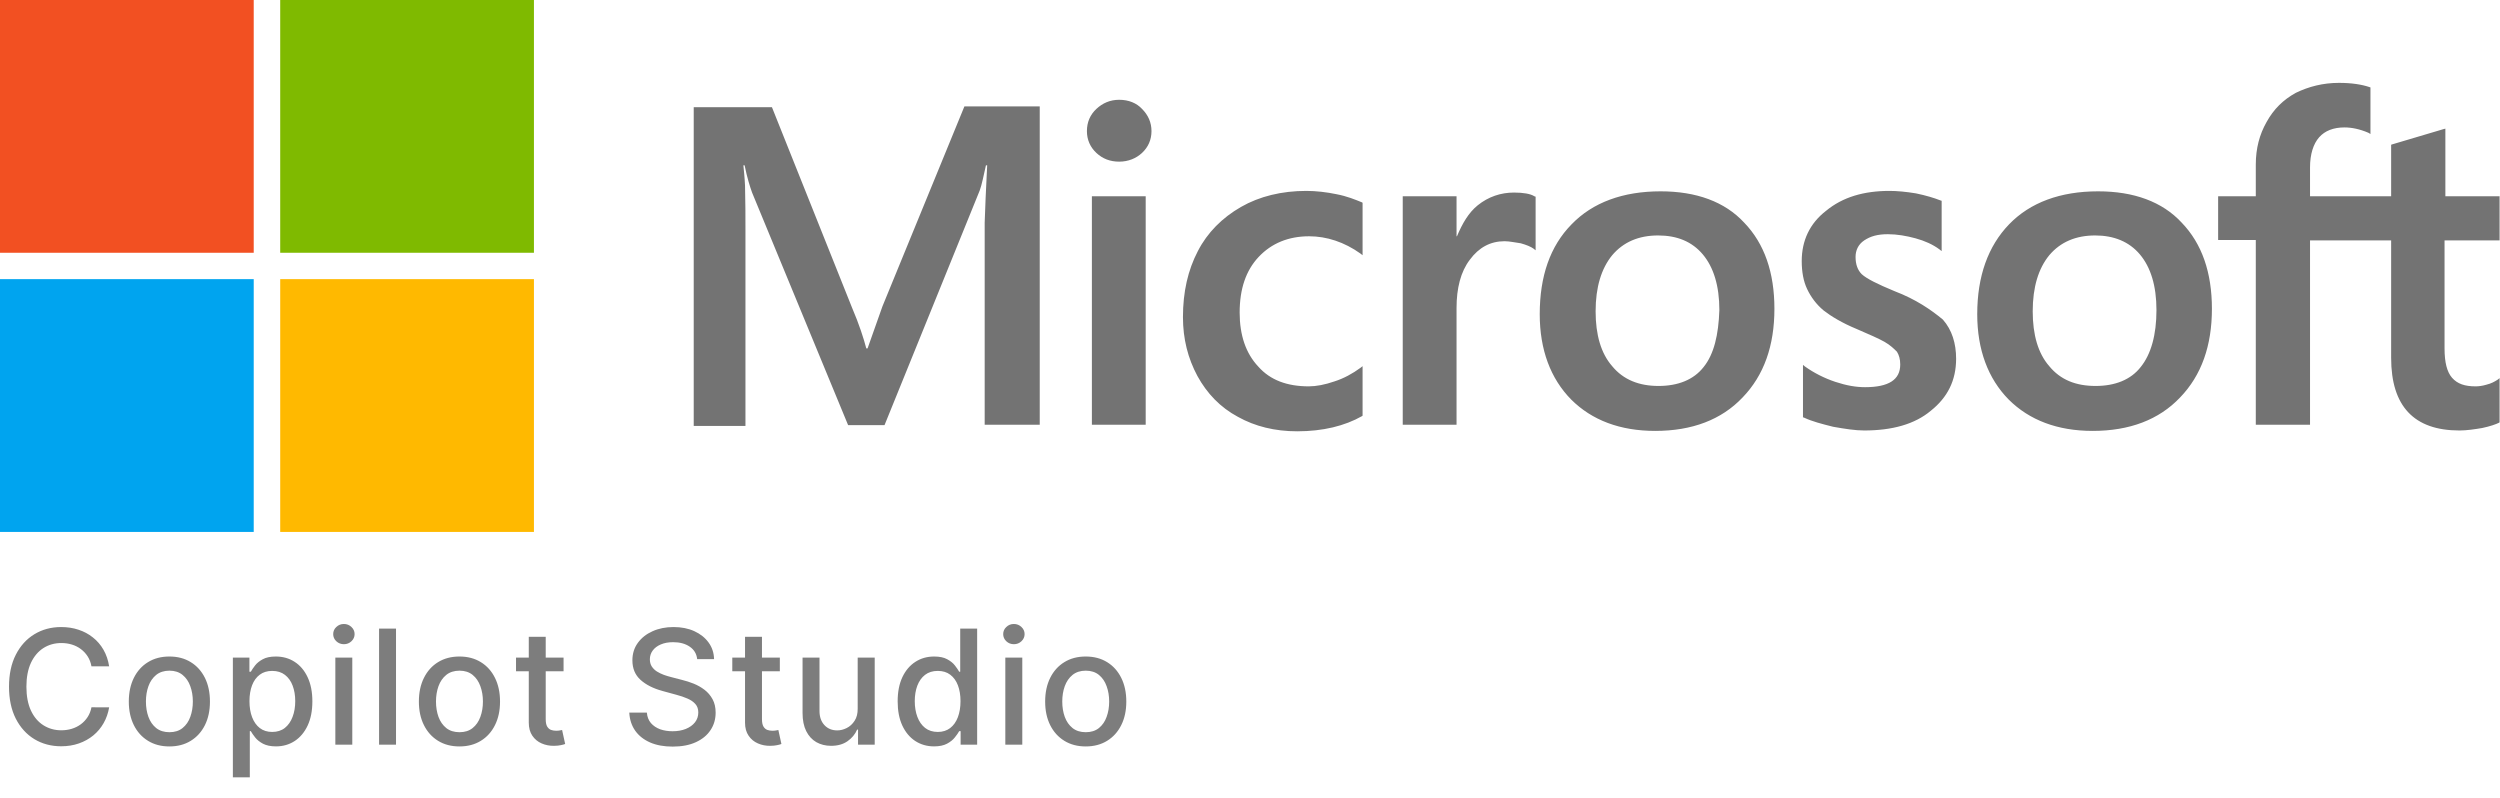 <svg width="94" height="30" viewBox="0 0 94 30" fill="none" xmlns="http://www.w3.org/2000/svg">
<g clip-path="url(#clip0_1334_10515)">
<path d="M33.18 11.519L32.62 13.101H32.573C32.48 12.744 32.309 12.202 32.029 11.55L29.025 4.031H26.084V16.016H28.029V8.62C28.029 8.155 28.029 7.628 28.013 6.977C27.998 6.651 27.967 6.403 27.951 6.217H27.998C28.091 6.682 28.2 7.023 28.278 7.24L31.889 15.985H33.258L36.837 7.163C36.915 6.961 36.993 6.558 37.071 6.217H37.118C37.071 7.101 37.04 7.892 37.024 8.372V15.969H39.094V4H36.262L33.18 11.519ZM41.055 7.38H43.078V15.969H41.055V7.38ZM42.082 3.752C41.74 3.752 41.46 3.876 41.226 4.093C40.993 4.31 40.868 4.589 40.868 4.93C40.868 5.256 40.993 5.535 41.226 5.752C41.46 5.969 41.74 6.078 42.082 6.078C42.425 6.078 42.72 5.954 42.938 5.752C43.172 5.535 43.296 5.256 43.296 4.93C43.296 4.605 43.172 4.326 42.938 4.093C42.736 3.876 42.44 3.752 42.082 3.752ZM50.253 7.302C49.879 7.225 49.49 7.178 49.117 7.178C48.198 7.178 47.358 7.38 46.658 7.783C45.957 8.186 45.397 8.744 45.039 9.442C44.666 10.155 44.479 10.977 44.479 11.922C44.479 12.744 44.666 13.473 45.024 14.14C45.382 14.791 45.88 15.318 46.549 15.675C47.187 16.031 47.934 16.217 48.774 16.217C49.739 16.217 50.564 16.016 51.218 15.643L51.233 15.628V13.768L51.155 13.829C50.86 14.047 50.517 14.233 50.175 14.341C49.817 14.465 49.49 14.527 49.21 14.527C48.401 14.527 47.763 14.295 47.311 13.783C46.844 13.287 46.611 12.605 46.611 11.752C46.611 10.868 46.844 10.171 47.327 9.659C47.809 9.147 48.447 8.884 49.225 8.884C49.879 8.884 50.548 9.101 51.155 9.535L51.233 9.597V7.628L51.218 7.612C50.953 7.504 50.657 7.38 50.253 7.302ZM56.929 7.24C56.431 7.24 55.964 7.395 55.56 7.721C55.217 8 54.984 8.403 54.782 8.884H54.766V7.38H52.743V15.969H54.766V11.581C54.766 10.837 54.922 10.217 55.264 9.768C55.606 9.302 56.042 9.07 56.571 9.07C56.758 9.07 56.945 9.116 57.178 9.147C57.396 9.209 57.552 9.271 57.661 9.349L57.739 9.411V7.395L57.692 7.38C57.552 7.287 57.272 7.24 56.929 7.24ZM62.438 7.194C61.022 7.194 59.886 7.612 59.092 8.434C58.283 9.256 57.894 10.388 57.894 11.814C57.894 13.147 58.299 14.233 59.077 15.023C59.855 15.799 60.913 16.202 62.236 16.202C63.621 16.202 64.726 15.783 65.52 14.946C66.329 14.109 66.718 12.992 66.718 11.613C66.718 10.248 66.345 9.163 65.582 8.372C64.851 7.581 63.777 7.194 62.438 7.194ZM64.057 13.799C63.684 14.279 63.092 14.512 62.361 14.512C61.629 14.512 61.038 14.279 60.618 13.768C60.197 13.287 59.995 12.589 59.995 11.706C59.995 10.791 60.213 10.093 60.618 9.597C61.038 9.101 61.614 8.853 62.345 8.853C63.061 8.853 63.621 9.085 64.026 9.566C64.43 10.047 64.648 10.744 64.648 11.659C64.617 12.589 64.446 13.318 64.057 13.799ZM71.231 10.946C70.593 10.682 70.189 10.481 70.002 10.31C69.846 10.155 69.769 9.938 69.769 9.659C69.769 9.426 69.862 9.194 70.095 9.039C70.329 8.884 70.593 8.806 70.983 8.806C71.325 8.806 71.683 8.868 72.025 8.961C72.368 9.054 72.679 9.194 72.928 9.38L73.006 9.442V7.55L72.959 7.535C72.725 7.442 72.414 7.349 72.041 7.271C71.667 7.209 71.325 7.178 71.045 7.178C70.08 7.178 69.286 7.411 68.664 7.923C68.041 8.403 67.745 9.054 67.745 9.814C67.745 10.217 67.808 10.574 67.948 10.868C68.088 11.163 68.29 11.442 68.57 11.675C68.85 11.892 69.255 12.14 69.815 12.372C70.282 12.574 70.64 12.729 70.858 12.853C71.076 12.977 71.216 13.116 71.325 13.225C71.403 13.349 71.449 13.504 71.449 13.706C71.449 14.279 71.014 14.558 70.126 14.558C69.784 14.558 69.426 14.496 69.006 14.357C68.586 14.217 68.197 14.016 67.87 13.783L67.792 13.721V15.69L67.839 15.706C68.135 15.845 68.492 15.938 68.928 16.047C69.364 16.124 69.753 16.186 70.095 16.186C71.138 16.186 71.994 15.954 72.601 15.442C73.224 14.946 73.55 14.31 73.55 13.488C73.55 12.915 73.395 12.403 73.052 12.016C72.601 11.643 72.041 11.256 71.231 10.946ZM78.888 7.194C77.472 7.194 76.336 7.612 75.542 8.434C74.749 9.256 74.344 10.388 74.344 11.814C74.344 13.147 74.749 14.233 75.527 15.023C76.305 15.799 77.363 16.202 78.686 16.202C80.071 16.202 81.176 15.783 81.97 14.946C82.779 14.109 83.168 12.992 83.168 11.613C83.168 10.248 82.795 9.163 82.032 8.372C81.301 7.581 80.227 7.194 78.888 7.194ZM80.491 13.799C80.118 14.279 79.526 14.512 78.795 14.512C78.048 14.512 77.472 14.279 77.052 13.768C76.632 13.287 76.43 12.589 76.43 11.706C76.43 10.791 76.647 10.093 77.052 9.597C77.472 9.101 78.048 8.853 78.779 8.853C79.48 8.853 80.056 9.085 80.46 9.566C80.865 10.047 81.083 10.744 81.083 11.659C81.083 12.589 80.88 13.318 80.491 13.799ZM93.984 9.039V7.38H91.946V4.837L91.883 4.853L89.954 5.426L89.907 5.442V7.38H86.857V6.295C86.857 5.798 86.981 5.411 87.199 5.163C87.417 4.915 87.744 4.791 88.148 4.791C88.428 4.791 88.724 4.853 89.051 4.992L89.129 5.039V3.287L89.082 3.271C88.802 3.178 88.428 3.116 87.946 3.116C87.339 3.116 86.81 3.256 86.328 3.488C85.845 3.752 85.487 4.109 85.223 4.589C84.958 5.054 84.818 5.581 84.818 6.186V7.38H83.402V9.023H84.818V15.969H86.857V9.039H89.907V13.457C89.907 15.271 90.763 16.186 92.475 16.186C92.755 16.186 93.051 16.14 93.331 16.093C93.626 16.031 93.844 15.954 93.969 15.892L93.984 15.876V14.217L93.907 14.279C93.782 14.357 93.673 14.419 93.487 14.465C93.331 14.512 93.191 14.527 93.082 14.527C92.677 14.527 92.397 14.434 92.195 14.202C92.008 13.985 91.915 13.628 91.915 13.101V9.039H93.984Z" fill="#737373"/>
<path d="M0 0H9.54V9.504H0V0Z" fill="#F25022"/>
<path d="M10.536 0H20.076V9.504H10.536V0Z" fill="#7FBA00"/>
<path d="M0 10.496H9.54V20H0V10.496Z" fill="#00A4EF"/>
<path d="M10.536 10.496H20.076V20H10.536V10.496Z" fill="#FFB900"/>
</g>
<path d="M4.104 25.055H3.439C3.413 24.913 3.366 24.788 3.296 24.68C3.227 24.572 3.141 24.481 3.04 24.405C2.94 24.33 2.827 24.273 2.702 24.235C2.578 24.197 2.447 24.178 2.308 24.178C2.056 24.178 1.831 24.241 1.632 24.367C1.435 24.494 1.278 24.679 1.163 24.923C1.05 25.168 0.993 25.466 0.993 25.818C0.993 26.173 1.05 26.473 1.163 26.717C1.278 26.962 1.435 27.146 1.634 27.271C1.833 27.396 2.057 27.459 2.305 27.459C2.443 27.459 2.574 27.44 2.697 27.403C2.822 27.365 2.935 27.309 3.036 27.235C3.137 27.161 3.222 27.071 3.292 26.965C3.363 26.857 3.412 26.733 3.439 26.594L4.104 26.596C4.068 26.81 3.999 27.008 3.897 27.188C3.796 27.367 3.666 27.522 3.507 27.653C3.349 27.782 3.169 27.882 2.966 27.953C2.763 28.024 2.541 28.06 2.301 28.06C1.923 28.06 1.587 27.97 1.291 27.791C0.996 27.611 0.763 27.353 0.592 27.018C0.423 26.683 0.339 26.283 0.339 25.818C0.339 25.352 0.424 24.952 0.594 24.619C0.765 24.283 0.998 24.026 1.293 23.847C1.589 23.667 1.925 23.577 2.301 23.577C2.533 23.577 2.749 23.61 2.949 23.677C3.151 23.742 3.332 23.839 3.492 23.967C3.653 24.093 3.786 24.248 3.891 24.431C3.996 24.613 4.067 24.821 4.104 25.055ZM6.369 28.066C6.062 28.066 5.794 27.996 5.566 27.855C5.337 27.715 5.159 27.518 5.033 27.265C4.907 27.012 4.843 26.717 4.843 26.379C4.843 26.039 4.907 25.742 5.033 25.488C5.159 25.234 5.337 25.036 5.566 24.896C5.794 24.755 6.062 24.685 6.369 24.685C6.676 24.685 6.944 24.755 7.172 24.896C7.401 25.036 7.578 25.234 7.705 25.488C7.831 25.742 7.894 26.039 7.894 26.379C7.894 26.717 7.831 27.012 7.705 27.265C7.578 27.518 7.401 27.715 7.172 27.855C6.944 27.996 6.676 28.066 6.369 28.066ZM6.371 27.531C6.57 27.531 6.735 27.479 6.865 27.374C6.996 27.268 7.093 27.129 7.155 26.954C7.219 26.779 7.251 26.587 7.251 26.376C7.251 26.168 7.219 25.976 7.155 25.801C7.093 25.625 6.996 25.484 6.865 25.377C6.735 25.271 6.57 25.217 6.371 25.217C6.171 25.217 6.005 25.271 5.872 25.377C5.742 25.484 5.644 25.625 5.581 25.801C5.518 25.976 5.487 26.168 5.487 26.376C5.487 26.587 5.518 26.779 5.581 26.954C5.644 27.129 5.742 27.268 5.872 27.374C6.005 27.479 6.171 27.531 6.371 27.531ZM8.756 29.227V24.727H9.378V25.258H9.431C9.468 25.19 9.521 25.111 9.591 25.021C9.66 24.932 9.757 24.854 9.881 24.787C10.004 24.719 10.168 24.685 10.371 24.685C10.635 24.685 10.871 24.751 11.078 24.885C11.285 25.018 11.448 25.211 11.566 25.462C11.685 25.714 11.745 26.016 11.745 26.37C11.745 26.724 11.686 27.027 11.568 27.28C11.45 27.531 11.288 27.725 11.082 27.861C10.876 27.996 10.641 28.064 10.377 28.064C10.178 28.064 10.016 28.03 9.889 27.964C9.764 27.897 9.666 27.819 9.595 27.729C9.524 27.64 9.469 27.56 9.431 27.491H9.393V29.227H8.756ZM9.38 26.364C9.38 26.594 9.413 26.796 9.48 26.969C9.547 27.142 9.643 27.278 9.77 27.376C9.896 27.472 10.051 27.521 10.234 27.521C10.425 27.521 10.584 27.47 10.712 27.369C10.839 27.267 10.936 27.129 11.001 26.954C11.068 26.779 11.101 26.582 11.101 26.364C11.101 26.148 11.069 25.954 11.004 25.782C10.94 25.61 10.843 25.474 10.714 25.375C10.586 25.276 10.426 25.226 10.234 25.226C10.05 25.226 9.893 25.273 9.766 25.369C9.639 25.464 9.543 25.597 9.478 25.767C9.413 25.938 9.38 26.136 9.38 26.364ZM12.609 28V24.727H13.246V28H12.609ZM12.931 24.222C12.82 24.222 12.725 24.185 12.645 24.111C12.567 24.036 12.528 23.947 12.528 23.843C12.528 23.738 12.567 23.648 12.645 23.575C12.725 23.499 12.82 23.462 12.931 23.462C13.041 23.462 13.136 23.499 13.214 23.575C13.293 23.648 13.333 23.738 13.333 23.843C13.333 23.947 13.293 24.036 13.214 24.111C13.136 24.185 13.041 24.222 12.931 24.222ZM14.89 23.636V28H14.253V23.636H14.89ZM17.276 28.066C16.969 28.066 16.701 27.996 16.472 27.855C16.244 27.715 16.066 27.518 15.94 27.265C15.813 27.012 15.75 26.717 15.75 26.379C15.75 26.039 15.813 25.742 15.94 25.488C16.066 25.234 16.244 25.036 16.472 24.896C16.701 24.755 16.969 24.685 17.276 24.685C17.582 24.685 17.85 24.755 18.079 24.896C18.308 25.036 18.485 25.234 18.611 25.488C18.738 25.742 18.801 26.039 18.801 26.379C18.801 26.717 18.738 27.012 18.611 27.265C18.485 27.518 18.308 27.715 18.079 27.855C17.85 27.996 17.582 28.066 17.276 28.066ZM17.278 27.531C17.477 27.531 17.641 27.479 17.772 27.374C17.903 27.268 17.999 27.129 18.062 26.954C18.126 26.779 18.158 26.587 18.158 26.376C18.158 26.168 18.126 25.976 18.062 25.801C17.999 25.625 17.903 25.484 17.772 25.377C17.641 25.271 17.477 25.217 17.278 25.217C17.077 25.217 16.911 25.271 16.779 25.377C16.648 25.484 16.551 25.625 16.487 25.801C16.425 25.976 16.393 26.168 16.393 26.376C16.393 26.587 16.425 26.779 16.487 26.954C16.551 27.129 16.648 27.268 16.779 27.374C16.911 27.479 17.077 27.531 17.278 27.531ZM21.19 24.727V25.239H19.402V24.727H21.19ZM19.882 23.943H20.519V27.039C20.519 27.163 20.537 27.256 20.574 27.318C20.611 27.379 20.659 27.421 20.717 27.444C20.777 27.465 20.841 27.476 20.911 27.476C20.962 27.476 21.007 27.472 21.045 27.465C21.083 27.458 21.113 27.452 21.135 27.448L21.25 27.974C21.213 27.989 21.16 28.003 21.092 28.017C21.024 28.033 20.939 28.041 20.836 28.043C20.669 28.046 20.512 28.016 20.367 27.953C20.223 27.891 20.105 27.794 20.016 27.663C19.927 27.533 19.882 27.369 19.882 27.171V23.943ZM26.214 24.783C26.191 24.581 26.097 24.425 25.932 24.314C25.768 24.202 25.56 24.146 25.31 24.146C25.131 24.146 24.977 24.174 24.846 24.231C24.715 24.286 24.613 24.363 24.541 24.461C24.47 24.558 24.435 24.668 24.435 24.791C24.435 24.895 24.459 24.984 24.507 25.06C24.557 25.135 24.621 25.198 24.701 25.249C24.782 25.299 24.869 25.341 24.961 25.375C25.053 25.408 25.142 25.435 25.227 25.456L25.653 25.567C25.793 25.601 25.935 25.647 26.082 25.705C26.228 25.764 26.363 25.84 26.488 25.935C26.613 26.03 26.714 26.148 26.791 26.289C26.869 26.43 26.908 26.598 26.908 26.794C26.908 27.041 26.844 27.261 26.716 27.452C26.59 27.644 26.406 27.796 26.165 27.906C25.925 28.017 25.634 28.072 25.293 28.072C24.966 28.072 24.684 28.021 24.445 27.917C24.207 27.813 24.02 27.666 23.885 27.476C23.75 27.284 23.675 27.057 23.661 26.794H24.322C24.334 26.952 24.386 27.083 24.475 27.188C24.566 27.292 24.682 27.369 24.822 27.421C24.964 27.47 25.12 27.495 25.289 27.495C25.475 27.495 25.64 27.466 25.785 27.408C25.932 27.348 26.047 27.266 26.131 27.16C26.214 27.054 26.256 26.93 26.256 26.788C26.256 26.658 26.219 26.553 26.145 26.47C26.073 26.388 25.974 26.32 25.849 26.266C25.726 26.212 25.586 26.164 25.43 26.123L24.914 25.982C24.564 25.887 24.288 25.747 24.083 25.562C23.88 25.378 23.778 25.134 23.778 24.829C23.778 24.578 23.846 24.359 23.983 24.171C24.119 23.984 24.304 23.838 24.537 23.734C24.77 23.629 25.033 23.577 25.325 23.577C25.621 23.577 25.881 23.629 26.107 23.732C26.334 23.836 26.513 23.979 26.644 24.16C26.775 24.341 26.843 24.548 26.849 24.783H26.214ZM29.322 24.727V25.239H27.534V24.727H29.322ZM28.013 23.943H28.65V27.039C28.65 27.163 28.669 27.256 28.706 27.318C28.743 27.379 28.79 27.421 28.849 27.444C28.908 27.465 28.973 27.476 29.043 27.476C29.094 27.476 29.138 27.472 29.177 27.465C29.215 27.458 29.245 27.452 29.266 27.448L29.381 27.974C29.344 27.989 29.292 28.003 29.224 28.017C29.155 28.033 29.07 28.041 28.968 28.043C28.8 28.046 28.644 28.016 28.499 27.953C28.354 27.891 28.237 27.794 28.148 27.663C28.058 27.533 28.013 27.369 28.013 27.171V23.943ZM32.249 26.643V24.727H32.889V28H32.262V27.433H32.228C32.153 27.608 32.032 27.754 31.866 27.87C31.701 27.985 31.496 28.043 31.25 28.043C31.04 28.043 30.854 27.996 30.692 27.904C30.531 27.81 30.405 27.672 30.313 27.489C30.222 27.305 30.176 27.079 30.176 26.809V24.727H30.813V26.732C30.813 26.955 30.875 27.133 30.999 27.265C31.122 27.397 31.283 27.463 31.48 27.463C31.6 27.463 31.718 27.433 31.836 27.374C31.955 27.314 32.054 27.224 32.132 27.103C32.212 26.982 32.251 26.829 32.249 26.643ZM35.12 28.064C34.856 28.064 34.62 27.996 34.412 27.861C34.206 27.725 34.044 27.531 33.927 27.28C33.81 27.027 33.752 26.724 33.752 26.37C33.752 26.016 33.811 25.714 33.929 25.462C34.048 25.211 34.211 25.018 34.419 24.885C34.626 24.751 34.861 24.685 35.124 24.685C35.327 24.685 35.491 24.719 35.614 24.787C35.739 24.854 35.836 24.932 35.904 25.021C35.974 25.111 36.028 25.19 36.066 25.258H36.104V23.636H36.741V28H36.119V27.491H36.066C36.028 27.56 35.972 27.64 35.9 27.729C35.829 27.819 35.731 27.897 35.606 27.964C35.481 28.03 35.319 28.064 35.12 28.064ZM35.26 27.521C35.444 27.521 35.599 27.472 35.725 27.376C35.853 27.278 35.949 27.142 36.015 26.969C36.081 26.796 36.115 26.594 36.115 26.364C36.115 26.136 36.082 25.938 36.017 25.767C35.952 25.597 35.856 25.464 35.729 25.369C35.603 25.273 35.447 25.226 35.26 25.226C35.069 25.226 34.909 25.276 34.781 25.375C34.653 25.474 34.557 25.61 34.491 25.782C34.427 25.954 34.395 26.148 34.395 26.364C34.395 26.582 34.428 26.779 34.493 26.954C34.559 27.129 34.655 27.267 34.783 27.369C34.912 27.47 35.072 27.521 35.26 27.521ZM37.8 28V24.727H38.438V28H37.8ZM38.122 24.222C38.011 24.222 37.916 24.185 37.837 24.111C37.759 24.036 37.72 23.947 37.72 23.843C37.72 23.738 37.759 23.648 37.837 23.575C37.916 23.499 38.011 23.462 38.122 23.462C38.233 23.462 38.328 23.499 38.406 23.575C38.485 23.648 38.525 23.738 38.525 23.843C38.525 23.947 38.485 24.036 38.406 24.111C38.328 24.185 38.233 24.222 38.122 24.222ZM40.823 28.066C40.516 28.066 40.249 27.996 40.02 27.855C39.791 27.715 39.614 27.518 39.487 27.265C39.361 27.012 39.298 26.717 39.298 26.379C39.298 26.039 39.361 25.742 39.487 25.488C39.614 25.234 39.791 25.036 40.02 24.896C40.249 24.755 40.516 24.685 40.823 24.685C41.13 24.685 41.398 24.755 41.627 24.896C41.855 25.036 42.033 25.234 42.159 25.488C42.286 25.742 42.349 26.039 42.349 26.379C42.349 26.717 42.286 27.012 42.159 27.265C42.033 27.518 41.855 27.715 41.627 27.855C41.398 27.996 41.13 28.066 40.823 28.066ZM40.825 27.531C41.024 27.531 41.189 27.479 41.32 27.374C41.45 27.268 41.547 27.129 41.609 26.954C41.673 26.779 41.705 26.587 41.705 26.376C41.705 26.168 41.673 25.976 41.609 25.801C41.547 25.625 41.45 25.484 41.32 25.377C41.189 25.271 41.024 25.217 40.825 25.217C40.625 25.217 40.459 25.271 40.327 25.377C40.196 25.484 40.099 25.625 40.035 25.801C39.972 25.976 39.941 26.168 39.941 26.376C39.941 26.587 39.972 26.779 40.035 26.954C40.099 27.129 40.196 27.268 40.327 27.374C40.459 27.479 40.625 27.531 40.825 27.531Z" fill="#7D7D7D"/>
<defs>
<clipPath id="clip0_1334_10515">
<rect width="94" height="20" fill="white"/>
</clipPath>
</defs>
</svg>
